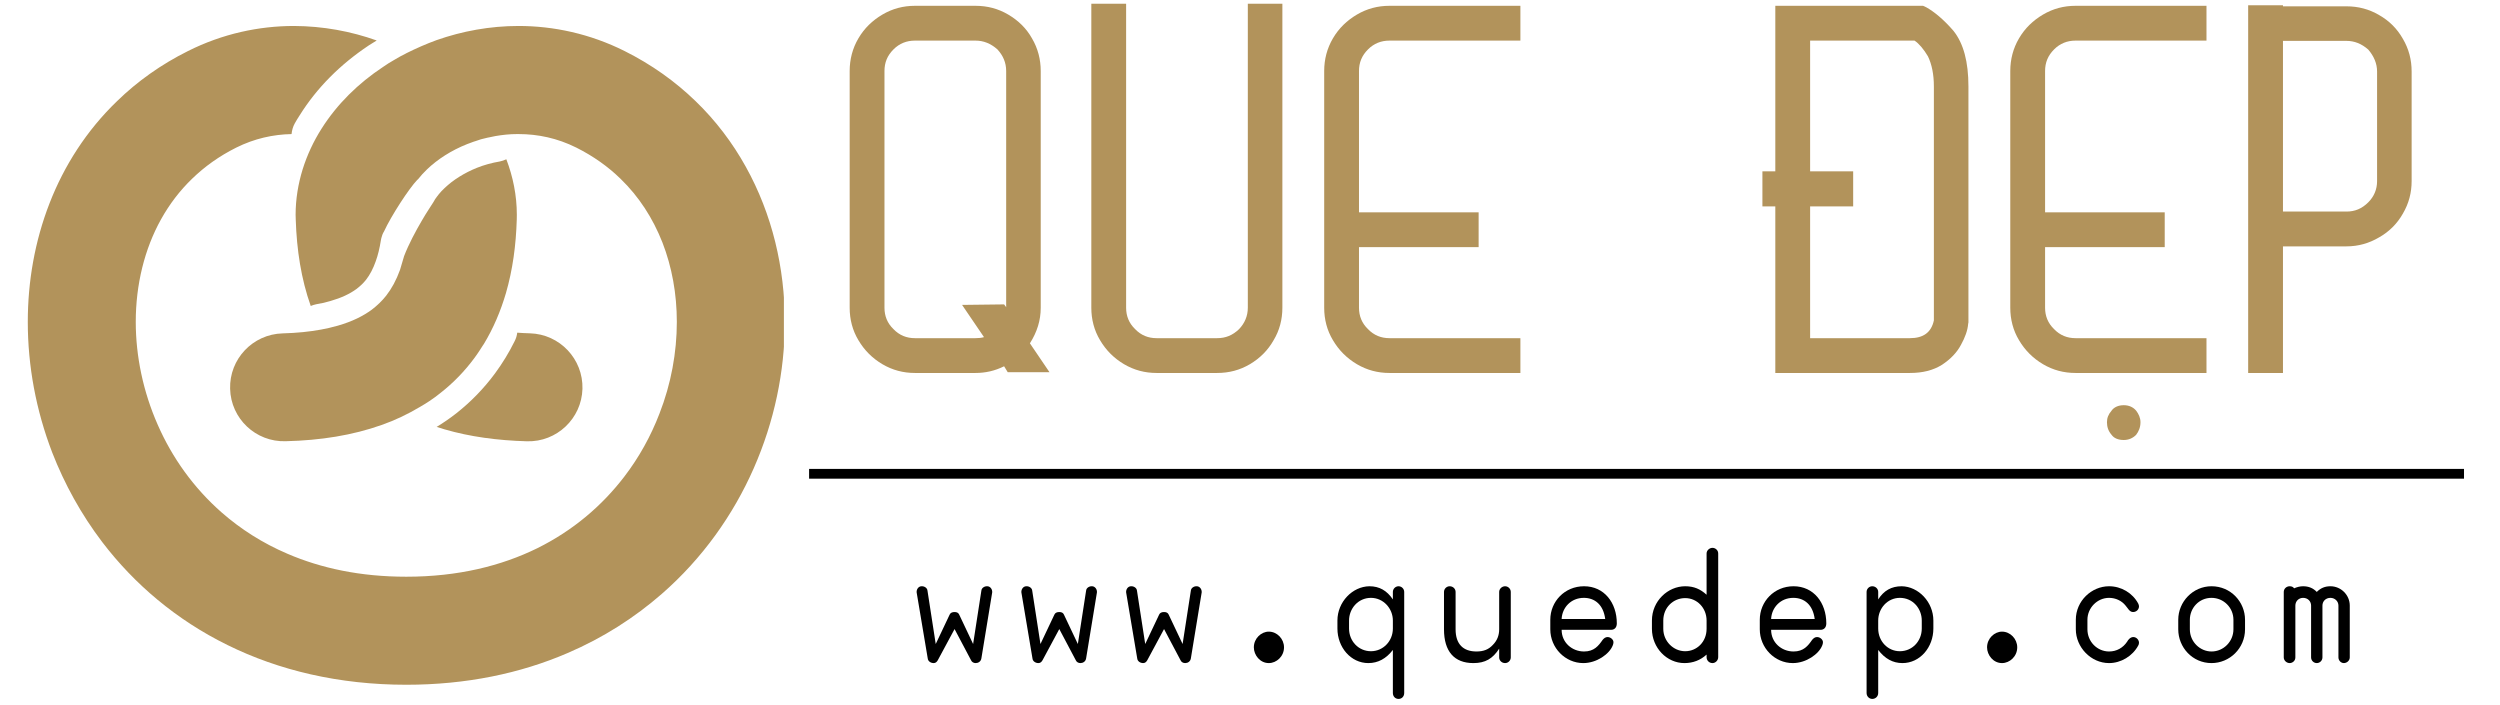 <svg xmlns="http://www.w3.org/2000/svg" xmlns:xlink="http://www.w3.org/1999/xlink" width="202" zoomAndPan="magnify" viewBox="0 0 151.5 42.75" height="57" preserveAspectRatio="xMidYMid meet" version="1.0"><defs><g/><clipPath id="9761b200eb"><path d="M 1.684 1 L 47.504 1 L 47.504 42 L 1.684 42 Z M 1.684 1 " clip-rule="nonzero"/></clipPath><clipPath id="7679cbbed6"><path d="M 81 35 L 86 35 L 86 42.5 L 81 42.5 Z M 81 35 " clip-rule="nonzero"/></clipPath><clipPath id="390f05eedf"><path d="M 113 35 L 118 35 L 118 42.5 L 113 42.5 Z M 113 35 " clip-rule="nonzero"/></clipPath></defs><path stroke-linecap="butt" transform="matrix(0.296, 0, 0, 0.296, 49.032, 28.417)" fill="none" stroke-linejoin="miter" d="M -0.002 0.995 L 338.807 0.995 " stroke="#000000" stroke-width="2" stroke-opacity="1" stroke-miterlimit="4"/><path fill="#b2935b" d="M 30.289 9.785 C 29.805 9.867 29.336 9.996 28.895 10.172 C 28.152 10.473 27.457 10.902 26.945 11.395 C 26.668 11.648 26.492 11.895 26.363 12.078 C 26.355 12.078 26.355 12.086 26.355 12.094 C 26.336 12.125 26.266 12.242 26.254 12.266 C 26.191 12.371 25.824 12.914 25.574 13.352 C 25.188 14.008 24.77 14.789 24.488 15.52 C 24.48 15.543 24.293 16.195 24.242 16.352 C 24.012 16.984 23.734 17.492 23.402 17.918 C 23.148 18.238 22.863 18.512 22.531 18.766 C 22.016 19.145 21.359 19.48 20.477 19.734 C 20.324 19.777 20.176 19.816 20.02 19.852 C 19.992 19.859 19.961 19.867 19.93 19.875 C 19.773 19.91 19.617 19.941 19.453 19.973 C 18.777 20.098 18.004 20.18 17.125 20.203 C 15.316 20.254 13.895 21.758 13.945 23.559 C 13.988 25.367 15.5 26.793 17.305 26.738 C 19.441 26.688 21.375 26.375 23.125 25.754 C 23.953 25.465 24.719 25.094 25.449 24.66 C 25.539 24.609 25.633 24.551 25.73 24.492 C 25.828 24.43 25.926 24.363 26.023 24.305 C 26.254 24.148 26.477 23.992 26.684 23.82 C 27.473 23.203 28.164 22.488 28.746 21.699 C 28.852 21.559 28.949 21.414 29.043 21.273 C 29.117 21.16 29.188 21.051 29.254 20.945 C 29.273 20.91 29.297 20.879 29.32 20.848 C 29.902 19.891 30.34 18.848 30.66 17.762 C 31.07 16.344 31.27 14.855 31.316 13.301 C 31.32 13.211 31.32 13.113 31.32 13.016 C 31.32 11.84 31.086 10.703 30.684 9.652 C 30.555 9.711 30.422 9.758 30.289 9.785 Z M 30.289 9.785 " fill-opacity="1" fill-rule="nonzero"/><path fill="#b2935b" d="M 30 22.625 C 29.332 23.531 28.539 24.348 27.652 25.047 C 27.285 25.336 26.887 25.609 26.461 25.871 C 26.621 25.922 26.781 25.973 26.945 26.02 C 28.473 26.465 30.133 26.691 31.934 26.742 C 33.738 26.793 35.246 25.367 35.297 23.562 C 35.344 21.758 33.922 20.25 32.113 20.199 C 31.848 20.191 31.594 20.18 31.344 20.16 C 31.324 20.336 31.273 20.508 31.191 20.668 C 30.844 21.371 30.441 22.027 30 22.625 Z M 30 22.625 " fill-opacity="1" fill-rule="nonzero"/><g clip-path="url(#9761b200eb)"><path fill="#b2935b" d="M 45.191 10.098 C 44.391 8.656 43.375 7.309 42.148 6.125 C 40.918 4.934 39.477 3.906 37.852 3.094 C 35.754 2.043 33.539 1.574 31.426 1.574 C 29.691 1.574 28.008 1.887 26.461 2.43 C 25.828 2.66 25.219 2.93 24.621 3.227 C 24.621 3.227 24.621 3.234 24.613 3.234 C 24.375 3.352 24.137 3.48 23.906 3.621 C 23.668 3.754 23.438 3.898 23.215 4.055 C 21.719 5.043 20.43 6.301 19.477 7.812 C 19 8.566 18.613 9.391 18.34 10.262 C 18.07 11.141 17.914 12.066 17.914 13.02 C 17.914 13.113 17.922 13.211 17.922 13.301 C 17.98 15.148 18.25 16.898 18.828 18.535 C 18.828 18.543 18.828 18.543 18.828 18.543 C 18.941 18.496 19.047 18.461 19.164 18.438 C 19.477 18.387 19.773 18.32 20.035 18.238 C 20.684 18.051 21.191 17.812 21.598 17.516 C 21.824 17.344 22.008 17.172 22.18 16.957 C 22.418 16.652 22.613 16.277 22.77 15.832 C 22.902 15.469 23.008 15.035 23.082 14.559 C 23.09 14.52 23.094 14.492 23.102 14.461 L 23.102 14.453 C 23.141 14.297 23.191 14.148 23.273 14.023 C 23.699 13.09 24.793 11.41 25.285 10.902 C 25.293 10.895 25.328 10.859 25.336 10.859 C 25.492 10.656 25.672 10.465 25.871 10.27 C 26.504 9.66 27.355 9.109 28.316 8.73 C 28.449 8.676 28.582 8.625 28.715 8.582 C 28.738 8.574 28.762 8.566 28.793 8.559 C 28.902 8.52 29.023 8.484 29.133 8.445 C 29.148 8.445 29.172 8.438 29.188 8.43 C 29.312 8.402 29.445 8.363 29.574 8.336 C 29.582 8.336 29.586 8.336 29.586 8.336 C 29.73 8.305 29.879 8.273 30.02 8.246 C 30.453 8.172 30.883 8.125 31.324 8.125 L 31.426 8.125 C 32.598 8.125 33.773 8.371 34.926 8.945 C 35.961 9.465 36.848 10.098 37.598 10.828 C 38.723 11.914 39.566 13.227 40.145 14.699 C 40.719 16.176 41.016 17.812 41.016 19.508 C 41.016 21.355 40.668 23.262 39.965 25.062 C 39.445 26.418 38.73 27.715 37.828 28.891 C 36.48 30.648 34.734 32.145 32.559 33.223 C 30.387 34.289 27.766 34.949 24.621 34.949 C 21.824 34.949 19.449 34.43 17.422 33.559 C 15.902 32.91 14.586 32.062 13.445 31.066 C 11.734 29.566 10.43 27.734 9.555 25.734 C 8.676 23.738 8.227 21.586 8.227 19.508 C 8.227 17.246 8.758 15.086 9.762 13.285 C 10.27 12.375 10.895 11.551 11.645 10.828 C 12.398 10.098 13.277 9.465 14.316 8.945 C 15.422 8.395 16.543 8.148 17.668 8.125 C 17.691 7.902 17.75 7.68 17.863 7.477 C 17.957 7.312 18.055 7.145 18.16 6.988 C 19.195 5.332 20.609 3.91 22.352 2.75 C 22.5 2.652 22.672 2.551 22.828 2.453 C 21.266 1.895 19.574 1.582 17.816 1.574 C 15.695 1.574 13.484 2.043 11.391 3.094 C 9.762 3.906 8.324 4.93 7.098 6.125 C 5.25 7.902 3.887 10.039 3 12.324 C 2.109 14.617 1.684 17.059 1.684 19.508 C 1.684 22.184 2.184 24.871 3.164 27.422 C 3.91 29.336 4.922 31.176 6.203 32.859 C 8.129 35.383 10.676 37.562 13.789 39.09 C 16.895 40.625 20.551 41.496 24.621 41.496 C 28.242 41.496 31.531 40.812 34.398 39.574 C 36.551 38.652 38.453 37.43 40.102 35.992 C 42.574 33.836 44.434 31.199 45.676 28.379 C 46.922 25.547 47.559 22.52 47.559 19.508 C 47.559 16.242 46.801 12.988 45.191 10.098 Z M 45.191 10.098 " fill-opacity="1" fill-rule="nonzero"/></g><g fill="#b2935b" fill-opacity="1"><g transform="translate(50.224, 22.602)"><g><path d="M 5.219 0 L 8.891 0 C 9.484 0 10.062 -0.125 10.625 -0.406 L 10.844 -0.047 L 13.375 -0.047 L 12.188 -1.797 C 12.625 -2.484 12.844 -3.188 12.844 -3.953 L 12.844 -18.297 C 12.844 -19 12.672 -19.672 12.312 -20.281 C 11.969 -20.891 11.484 -21.359 10.875 -21.719 C 10.266 -22.078 9.609 -22.25 8.891 -22.25 L 5.219 -22.25 C 4.516 -22.25 3.859 -22.078 3.25 -21.719 C 2.641 -21.359 2.156 -20.891 1.797 -20.281 C 1.438 -19.672 1.266 -19 1.266 -18.297 L 1.266 -3.953 C 1.266 -3.25 1.438 -2.578 1.797 -1.984 C 2.156 -1.375 2.641 -0.891 3.25 -0.531 C 3.859 -0.172 4.516 0 5.219 0 Z M 5.219 -2.109 C 4.719 -2.109 4.281 -2.281 3.922 -2.656 C 3.547 -3.016 3.375 -3.453 3.375 -3.953 L 3.375 -18.297 C 3.375 -18.812 3.547 -19.234 3.922 -19.609 C 4.281 -19.969 4.719 -20.141 5.219 -20.141 L 8.891 -20.141 C 9.375 -20.141 9.812 -19.969 10.219 -19.609 C 10.562 -19.234 10.75 -18.812 10.75 -18.297 L 10.75 -3.984 L 10.625 -4.156 L 8.078 -4.125 L 9.406 -2.172 C 9.25 -2.125 9.078 -2.109 8.891 -2.109 Z M 5.219 -2.109 "/></g></g></g><g fill="#b2935b" fill-opacity="1"><g transform="translate(64.868, 22.602)"><g><path d="M 5.219 0 L 8.891 0 C 9.609 0 10.266 -0.172 10.875 -0.531 C 11.484 -0.891 11.969 -1.375 12.312 -1.984 C 12.672 -2.578 12.844 -3.25 12.844 -3.953 L 12.844 -22.375 L 10.75 -22.375 L 10.75 -3.953 C 10.75 -3.453 10.562 -3.016 10.219 -2.656 C 9.828 -2.281 9.406 -2.109 8.891 -2.109 L 5.219 -2.109 C 4.719 -2.109 4.281 -2.281 3.922 -2.656 C 3.547 -3.016 3.375 -3.453 3.375 -3.953 L 3.375 -22.375 L 1.266 -22.375 L 1.266 -3.953 C 1.266 -3.25 1.438 -2.578 1.797 -1.984 C 2.156 -1.375 2.641 -0.891 3.25 -0.531 C 3.859 -0.172 4.516 0 5.219 0 Z M 5.219 0 "/></g></g></g><g fill="#b2935b" fill-opacity="1"><g transform="translate(78.98, 22.602)"><g><path d="M 5.219 0 L 13.156 0 L 13.156 -2.109 L 5.219 -2.109 C 4.719 -2.109 4.281 -2.281 3.922 -2.656 C 3.547 -3.016 3.375 -3.453 3.375 -3.953 L 3.375 -7.625 L 10.625 -7.625 L 10.625 -9.734 L 3.375 -9.734 L 3.375 -18.297 C 3.375 -18.812 3.547 -19.234 3.922 -19.609 C 4.281 -19.969 4.719 -20.141 5.219 -20.141 L 13.156 -20.141 L 13.156 -22.25 L 5.219 -22.25 C 4.516 -22.25 3.859 -22.078 3.25 -21.719 C 2.641 -21.359 2.156 -20.891 1.797 -20.281 C 1.438 -19.672 1.266 -19 1.266 -18.297 L 1.266 -3.953 C 1.266 -3.25 1.438 -2.578 1.797 -1.984 C 2.156 -1.375 2.641 -0.891 3.25 -0.531 C 3.859 -0.172 4.516 0 5.219 0 Z M 5.219 0 "/></g></g></g><g fill="#b2935b" fill-opacity="1"><g transform="translate(93.397, 22.602)"><g/></g></g><g fill="#b2935b" fill-opacity="1"><g transform="translate(106.318, 22.602)"><g><path d="M 1.266 0 L 9.422 0 C 10.188 0 10.828 -0.156 11.375 -0.5 C 11.891 -0.844 12.266 -1.234 12.516 -1.703 C 12.766 -2.156 12.922 -2.578 12.953 -2.984 L 12.969 -3.062 L 12.969 -17.359 C 12.969 -18.859 12.672 -19.969 12.062 -20.734 C 11.453 -21.438 10.891 -21.891 10.422 -22.156 L 10.219 -22.25 L 1.266 -22.25 Z M 3.375 -2.109 L 3.375 -20.141 L 9.703 -20.141 C 9.984 -19.953 10.266 -19.609 10.516 -19.188 C 10.75 -18.703 10.875 -18.094 10.875 -17.359 L 10.875 -3.188 C 10.719 -2.453 10.234 -2.109 9.422 -2.109 Z M 0.484 -10.094 L 5.984 -10.094 L 5.984 -12.219 L 0.484 -12.219 Z M 0.484 -10.094 "/></g></g></g><g fill="#b2935b" fill-opacity="1"><g transform="translate(120.557, 22.602)"><g><path d="M 5.219 0 L 13.156 0 L 13.156 -2.109 L 5.219 -2.109 C 4.719 -2.109 4.281 -2.281 3.922 -2.656 C 3.547 -3.016 3.375 -3.453 3.375 -3.953 L 3.375 -7.625 L 10.625 -7.625 L 10.625 -9.734 L 3.375 -9.734 L 3.375 -18.297 C 3.375 -18.812 3.547 -19.234 3.922 -19.609 C 4.281 -19.969 4.719 -20.141 5.219 -20.141 L 13.156 -20.141 L 13.156 -22.25 L 5.219 -22.25 C 4.516 -22.25 3.859 -22.078 3.25 -21.719 C 2.641 -21.359 2.156 -20.891 1.797 -20.281 C 1.438 -19.672 1.266 -19 1.266 -18.297 L 1.266 -3.953 C 1.266 -3.25 1.438 -2.578 1.797 -1.984 C 2.156 -1.375 2.641 -0.891 3.25 -0.531 C 3.859 -0.172 4.516 0 5.219 0 Z M 8.141 4.062 C 8.438 4.062 8.688 3.953 8.891 3.75 C 9.047 3.547 9.156 3.297 9.156 2.984 C 9.156 2.719 9.047 2.484 8.891 2.281 C 8.719 2.078 8.469 1.953 8.141 1.953 C 7.812 1.953 7.547 2.078 7.406 2.281 C 7.203 2.516 7.125 2.734 7.125 2.984 C 7.125 3.266 7.203 3.516 7.406 3.75 C 7.547 3.953 7.812 4.062 8.141 4.062 Z M 8.141 4.062 "/></g></g></g><g fill="#b2935b" fill-opacity="1"><g transform="translate(134.973, 22.602)"><g><path d="M 1.266 0 L 3.375 0 L 3.375 -7.672 L 7.219 -7.672 C 7.938 -7.672 8.594 -7.859 9.203 -8.219 C 9.812 -8.562 10.297 -9.047 10.641 -9.656 C 11 -10.266 11.172 -10.922 11.172 -11.625 L 11.172 -18.266 C 11.172 -18.984 11 -19.641 10.641 -20.25 C 10.297 -20.859 9.812 -21.344 9.203 -21.688 C 8.594 -22.047 7.938 -22.219 7.219 -22.219 L 3.375 -22.219 L 3.375 -22.281 L 1.266 -22.281 Z M 3.375 -9.781 L 3.375 -20.125 L 7.219 -20.125 C 7.703 -20.125 8.141 -19.953 8.547 -19.594 C 8.891 -19.188 9.078 -18.75 9.078 -18.266 L 9.078 -11.625 C 9.078 -11.125 8.891 -10.688 8.547 -10.344 C 8.156 -9.953 7.734 -9.781 7.219 -9.781 Z M 3.375 -9.781 "/></g></g></g><g fill="#000000" fill-opacity="1"><g transform="translate(55.174, 40.183)"><g><path d="M 1.406 0 C 1.516 0 1.594 -0.062 1.656 -0.172 L 2.672 -2.062 L 3.672 -0.172 C 3.719 -0.062 3.828 0 3.953 0 C 4.109 0 4.266 -0.094 4.297 -0.281 L 4.953 -4.281 C 4.969 -4.469 4.844 -4.641 4.672 -4.656 C 4.5 -4.672 4.312 -4.562 4.297 -4.391 L 3.797 -1.156 L 2.953 -2.938 C 2.906 -3.047 2.812 -3.094 2.672 -3.094 C 2.531 -3.094 2.422 -3.047 2.375 -2.938 L 1.531 -1.156 L 1.031 -4.391 C 1.016 -4.562 0.828 -4.672 0.656 -4.656 C 0.469 -4.641 0.359 -4.453 0.375 -4.281 L 1.047 -0.281 C 1.062 -0.109 1.234 0 1.406 0 Z M 1.406 0 "/></g></g></g><g fill="#000000" fill-opacity="1"><g transform="translate(61.521, 40.183)"><g><path d="M 1.406 0 C 1.516 0 1.594 -0.062 1.656 -0.172 L 2.672 -2.062 L 3.672 -0.172 C 3.719 -0.062 3.828 0 3.953 0 C 4.109 0 4.266 -0.094 4.297 -0.281 L 4.953 -4.281 C 4.969 -4.469 4.844 -4.641 4.672 -4.656 C 4.5 -4.672 4.312 -4.562 4.297 -4.391 L 3.797 -1.156 L 2.953 -2.938 C 2.906 -3.047 2.812 -3.094 2.672 -3.094 C 2.531 -3.094 2.422 -3.047 2.375 -2.938 L 1.531 -1.156 L 1.031 -4.391 C 1.016 -4.562 0.828 -4.672 0.656 -4.656 C 0.469 -4.641 0.359 -4.453 0.375 -4.281 L 1.047 -0.281 C 1.062 -0.109 1.234 0 1.406 0 Z M 1.406 0 "/></g></g></g><g fill="#000000" fill-opacity="1"><g transform="translate(67.869, 40.183)"><g><path d="M 1.406 0 C 1.516 0 1.594 -0.062 1.656 -0.172 L 2.672 -2.062 L 3.672 -0.172 C 3.719 -0.062 3.828 0 3.953 0 C 4.109 0 4.266 -0.094 4.297 -0.281 L 4.953 -4.281 C 4.969 -4.469 4.844 -4.641 4.672 -4.656 C 4.5 -4.672 4.312 -4.562 4.297 -4.391 L 3.797 -1.156 L 2.953 -2.938 C 2.906 -3.047 2.812 -3.094 2.672 -3.094 C 2.531 -3.094 2.422 -3.047 2.375 -2.938 L 1.531 -1.156 L 1.031 -4.391 C 1.016 -4.562 0.828 -4.672 0.656 -4.656 C 0.469 -4.641 0.359 -4.453 0.375 -4.281 L 1.047 -0.281 C 1.062 -0.109 1.234 0 1.406 0 Z M 1.406 0 "/></g></g></g><g fill="#000000" fill-opacity="1"><g transform="translate(74.217, 40.183)"><g><path d="M 2.672 0 C 3.141 0 3.594 -0.406 3.594 -0.953 C 3.594 -1.469 3.172 -1.906 2.672 -1.906 C 2.219 -1.906 1.766 -1.5 1.766 -0.953 C 1.766 -0.484 2.141 0 2.672 0 Z M 2.672 0 "/></g></g></g><g clip-path="url(#7679cbbed6)"><g fill="#000000" fill-opacity="1"><g transform="translate(80.564, 40.183)"><g><path d="M 4.188 2.172 C 4.391 2.172 4.531 2.016 4.531 1.812 L 4.531 -4.312 C 4.531 -4.5 4.375 -4.656 4.188 -4.656 C 4 -4.656 3.844 -4.5 3.844 -4.312 L 3.844 -3.859 C 3.484 -4.391 3.031 -4.656 2.422 -4.656 C 1.391 -4.641 0.484 -3.703 0.484 -2.578 L 0.484 -2.094 C 0.484 -0.953 1.297 0 2.359 0 C 2.938 0 3.438 -0.266 3.844 -0.797 L 3.844 1.812 C 3.844 2.016 3.984 2.172 4.188 2.172 Z M 2.516 -0.719 C 1.766 -0.719 1.188 -1.328 1.188 -2.094 L 1.188 -2.578 C 1.188 -3.297 1.734 -3.953 2.516 -3.953 C 3.266 -3.953 3.844 -3.312 3.844 -2.578 L 3.844 -2.094 C 3.844 -1.328 3.25 -0.719 2.516 -0.719 Z M 2.516 -0.719 "/></g></g></g></g><g fill="#000000" fill-opacity="1"><g transform="translate(86.912, 40.183)"><g><path d="M 2.375 0 C 3.094 0 3.547 -0.266 3.938 -0.875 L 3.938 -0.344 C 3.938 -0.156 4.094 0 4.297 0 C 4.484 0 4.641 -0.156 4.641 -0.344 L 4.641 -4.312 C 4.641 -4.5 4.484 -4.656 4.297 -4.656 C 4.109 -4.656 3.938 -4.5 3.938 -4.312 L 3.938 -2.047 C 3.938 -1.672 3.812 -1.359 3.547 -1.094 C 3.297 -0.828 3 -0.703 2.562 -0.703 C 1.766 -0.703 1.297 -1.141 1.297 -2.047 L 1.297 -4.312 C 1.297 -4.5 1.141 -4.656 0.938 -4.656 C 0.75 -4.656 0.594 -4.5 0.594 -4.312 L 0.594 -2.047 C 0.594 -0.703 1.219 0 2.375 0 Z M 2.375 0 "/></g></g></g><g fill="#000000" fill-opacity="1"><g transform="translate(93.26, 40.183)"><g><path d="M 4.719 -2.406 C 4.719 -3.656 3.953 -4.656 2.734 -4.656 C 1.562 -4.656 0.688 -3.734 0.688 -2.625 L 0.688 -2.047 C 0.688 -0.922 1.594 0 2.688 0 C 3.5 0 4.266 -0.547 4.469 -1.062 C 4.5 -1.125 4.516 -1.203 4.516 -1.266 C 4.516 -1.422 4.344 -1.578 4.156 -1.578 C 4.031 -1.578 3.938 -1.5 3.859 -1.406 C 3.609 -1.047 3.344 -0.703 2.734 -0.703 C 2 -0.703 1.375 -1.25 1.375 -2.016 L 4.375 -2.016 C 4.562 -2.016 4.719 -2.141 4.719 -2.406 Z M 2.719 -3.953 C 3.391 -3.953 3.906 -3.531 4.016 -2.672 L 1.375 -2.672 C 1.406 -3.359 1.938 -3.953 2.719 -3.953 Z M 2.719 -3.953 "/></g></g></g><g fill="#000000" fill-opacity="1"><g transform="translate(99.607, 40.183)"><g><path d="M 2.469 0 C 2.984 0 3.438 -0.172 3.812 -0.516 L 3.812 -0.359 C 3.812 -0.156 3.969 0 4.172 0 C 4.344 0 4.516 -0.156 4.516 -0.359 L 4.516 -6.641 C 4.516 -6.859 4.328 -6.984 4.172 -6.984 C 3.984 -6.984 3.812 -6.828 3.812 -6.641 L 3.812 -4.141 C 3.438 -4.484 3.047 -4.656 2.516 -4.656 C 1.469 -4.656 0.5 -3.766 0.5 -2.578 L 0.5 -2.078 C 0.5 -0.922 1.406 0 2.469 0 Z M 2.516 -0.719 C 1.797 -0.719 1.188 -1.328 1.188 -2.078 L 1.188 -2.578 C 1.188 -3.375 1.797 -3.938 2.516 -3.938 C 3.234 -3.938 3.812 -3.344 3.812 -2.578 L 3.812 -2.078 C 3.812 -1.281 3.219 -0.719 2.516 -0.719 Z M 2.516 -0.719 "/></g></g></g><g fill="#000000" fill-opacity="1"><g transform="translate(105.955, 40.183)"><g><path d="M 4.719 -2.406 C 4.719 -3.656 3.953 -4.656 2.734 -4.656 C 1.562 -4.656 0.688 -3.734 0.688 -2.625 L 0.688 -2.047 C 0.688 -0.922 1.594 0 2.688 0 C 3.5 0 4.266 -0.547 4.469 -1.062 C 4.5 -1.125 4.516 -1.203 4.516 -1.266 C 4.516 -1.422 4.344 -1.578 4.156 -1.578 C 4.031 -1.578 3.938 -1.5 3.859 -1.406 C 3.609 -1.047 3.344 -0.703 2.734 -0.703 C 2 -0.703 1.375 -1.25 1.375 -2.016 L 4.375 -2.016 C 4.562 -2.016 4.719 -2.141 4.719 -2.406 Z M 2.719 -3.953 C 3.391 -3.953 3.906 -3.531 4.016 -2.672 L 1.375 -2.672 C 1.406 -3.359 1.938 -3.953 2.719 -3.953 Z M 2.719 -3.953 "/></g></g></g><g clip-path="url(#390f05eedf)"><g fill="#000000" fill-opacity="1"><g transform="translate(112.303, 40.183)"><g><path d="M 1.156 2.172 C 1.359 2.172 1.516 2.016 1.516 1.812 L 1.516 -0.797 C 1.922 -0.266 2.406 0 2.984 0 C 4.047 0 4.859 -0.953 4.859 -2.094 L 4.859 -2.578 C 4.859 -3.703 3.953 -4.641 2.938 -4.656 C 2.312 -4.656 1.859 -4.391 1.516 -3.859 L 1.516 -4.312 C 1.516 -4.5 1.359 -4.656 1.156 -4.656 C 0.969 -4.656 0.812 -4.5 0.812 -4.312 L 0.812 1.812 C 0.812 2.016 0.969 2.172 1.156 2.172 Z M 2.828 -0.719 C 2.094 -0.719 1.516 -1.328 1.516 -2.094 L 1.516 -2.578 C 1.516 -3.312 2.078 -3.953 2.828 -3.953 C 3.625 -3.953 4.156 -3.297 4.156 -2.578 L 4.156 -2.094 C 4.156 -1.328 3.578 -0.719 2.828 -0.719 Z M 2.828 -0.719 "/></g></g></g></g><g fill="#000000" fill-opacity="1"><g transform="translate(118.65, 40.183)"><g><path d="M 2.672 0 C 3.141 0 3.594 -0.406 3.594 -0.953 C 3.594 -1.469 3.172 -1.906 2.672 -1.906 C 2.219 -1.906 1.766 -1.5 1.766 -0.953 C 1.766 -0.484 2.141 0 2.672 0 Z M 2.672 0 "/></g></g></g><g fill="#000000" fill-opacity="1"><g transform="translate(124.998, 40.183)"><g><path d="M 2.812 0 C 3.531 0 4.234 -0.422 4.578 -1.062 C 4.609 -1.109 4.625 -1.172 4.625 -1.234 C 4.625 -1.406 4.469 -1.578 4.281 -1.578 C 4.109 -1.578 3.969 -1.422 3.906 -1.297 C 3.656 -0.922 3.266 -0.703 2.812 -0.703 C 2.094 -0.703 1.5 -1.297 1.5 -2.047 L 1.5 -2.625 C 1.5 -3.344 2.094 -3.953 2.812 -3.953 C 3.203 -3.953 3.578 -3.781 3.812 -3.484 C 3.953 -3.328 4.047 -3.094 4.266 -3.094 C 4.469 -3.094 4.625 -3.25 4.625 -3.438 C 4.625 -3.484 4.609 -3.547 4.578 -3.609 C 4.234 -4.25 3.547 -4.656 2.812 -4.656 C 1.75 -4.656 0.797 -3.766 0.797 -2.625 L 0.797 -2.047 C 0.797 -0.969 1.703 0 2.812 0 Z M 2.812 0 "/></g></g></g><g fill="#000000" fill-opacity="1"><g transform="translate(131.346, 40.183)"><g><path d="M 2.672 0 C 3.766 0 4.703 -0.891 4.703 -2.047 L 4.703 -2.625 C 4.703 -3.703 3.844 -4.656 2.672 -4.656 C 1.547 -4.656 0.656 -3.719 0.656 -2.625 L 0.656 -2.047 C 0.656 -0.953 1.516 0 2.672 0 Z M 2.672 -0.703 C 1.984 -0.703 1.359 -1.281 1.359 -2.047 L 1.359 -2.625 C 1.359 -3.328 1.906 -3.953 2.672 -3.953 C 3.406 -3.953 4 -3.359 4 -2.625 L 4 -2.047 C 4 -1.312 3.406 -0.703 2.672 -0.703 Z M 2.672 -0.703 "/></g></g></g><g fill="#000000" fill-opacity="1"><g transform="translate(137.693, 40.183)"><g><path d="M 1.062 0 C 1.219 0 1.406 -0.125 1.406 -0.344 L 1.406 -3.484 C 1.406 -3.75 1.609 -3.953 1.875 -3.953 C 2.156 -3.953 2.359 -3.75 2.359 -3.484 L 2.359 -0.344 C 2.359 -0.156 2.516 0 2.703 0 C 2.891 0 3.047 -0.156 3.047 -0.344 L 3.047 -3.484 C 3.047 -3.75 3.25 -3.953 3.531 -3.953 C 3.797 -3.953 4.016 -3.75 4.016 -3.484 L 4.016 -0.344 C 4.016 -0.156 4.172 0 4.344 0 C 4.531 0 4.703 -0.156 4.703 -0.344 L 4.703 -3.484 C 4.703 -4.125 4.172 -4.656 3.531 -4.656 C 3.203 -4.656 2.938 -4.547 2.703 -4.312 C 2.484 -4.547 2.203 -4.656 1.875 -4.656 C 1.688 -4.656 1.516 -4.609 1.328 -4.531 C 1.281 -4.609 1.188 -4.656 1.062 -4.656 C 0.859 -4.656 0.703 -4.5 0.703 -4.312 L 0.703 -0.344 C 0.703 -0.156 0.875 0 1.062 0 Z M 1.062 0 "/></g></g></g></svg>